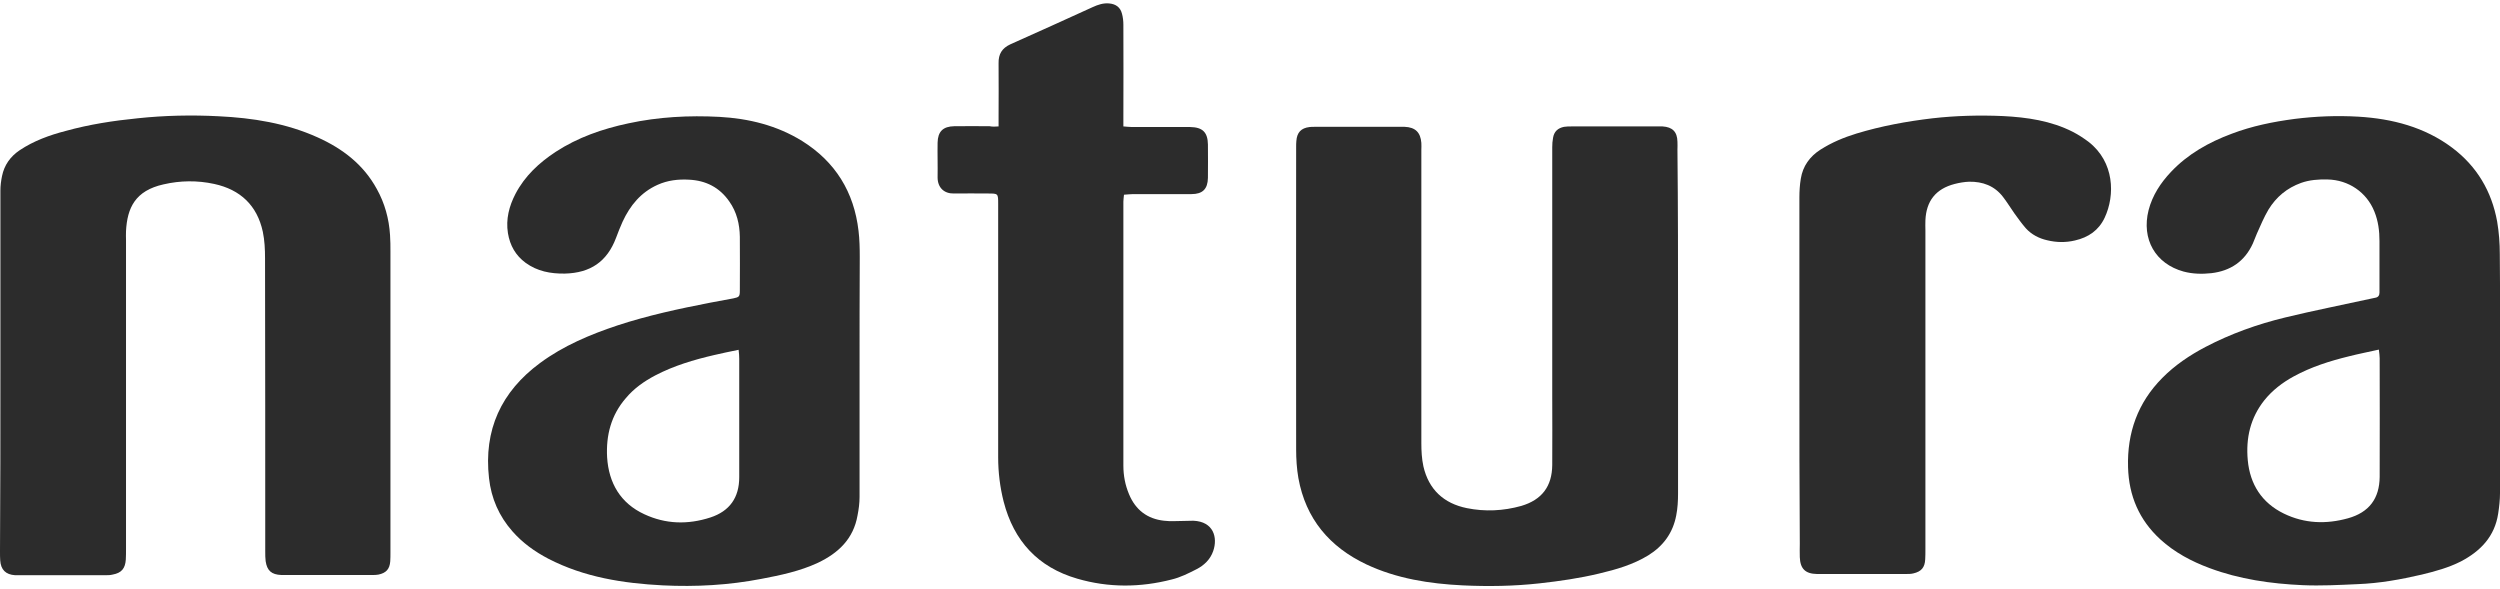 <svg xmlns="http://www.w3.org/2000/svg" xmlns:xlink="http://www.w3.org/1999/xlink" id="Warstwa_1" x="0px" y="0px" viewBox="0 0 123 29" style="enable-background:new 0 0 123 29;" xml:space="preserve"><style type="text/css">	.st0{fill:#2C2C2C;}</style><g>	<path class="st0" d="M82.56,15.93c0,2.79,0,5.56,0,8.35c0,0.36-0.02,0.73-0.09,1.08c-0.16,0.85-0.63,1.5-1.37,1.96  c-0.75,0.46-1.58,0.7-2.43,0.9c-0.96,0.23-1.93,0.37-2.92,0.48c-1.26,0.14-2.53,0.16-3.79,0.1c-1.63-0.08-3.24-0.33-4.73-1.03  c-1.82-0.86-2.99-2.25-3.35-4.25c-0.08-0.46-0.11-0.94-0.11-1.41c-0.01-4.96,0-9.91,0-14.87c0-0.1,0-0.2,0.01-0.3  c0.03-0.42,0.23-0.64,0.65-0.69c0.08-0.01,0.15-0.01,0.23-0.01c1.44,0,2.88,0,4.32,0c0.04,0,0.09,0,0.13,0  c0.52,0.02,0.78,0.27,0.82,0.79c0.01,0.11,0,0.22,0,0.33c0,4.81,0,9.63,0,14.44c0,0.38,0.02,0.77,0.1,1.14  c0.26,1.14,1,1.83,2.14,2.06c0.89,0.18,1.79,0.14,2.68-0.11c1.01-0.3,1.51-0.96,1.52-2.01c0.01-1.12,0-2.25,0-3.37  c0-4.09,0-8.18,0-12.27c0-0.15,0.01-0.31,0.04-0.46c0.05-0.31,0.24-0.48,0.54-0.54c0.12-0.02,0.24-0.02,0.36-0.02  c1.43,0,2.86,0,4.29,0c0.07,0,0.13,0,0.2,0c0.48,0.03,0.72,0.26,0.73,0.75c0.01,0.13,0,0.26,0,0.39  C82.56,10.23,82.56,13.08,82.56,15.93z"></path>	<path class="st0" d="M0.02,18.35c0-2.99,0-5.98,0-8.97c0-0.24,0.03-0.48,0.08-0.72c0.11-0.54,0.41-0.96,0.87-1.27  c0.69-0.46,1.46-0.74,2.27-0.95C4.4,6.12,5.57,5.94,6.77,5.82c1.32-0.14,2.66-0.17,3.99-0.1c1.67,0.08,3.32,0.34,4.87,1.04  c1.22,0.55,2.25,1.33,2.91,2.54c0.39,0.7,0.6,1.46,0.65,2.27c0.02,0.27,0.02,0.55,0.02,0.82c0,4.93,0,9.87,0,14.8  c0,0.14,0,0.29-0.01,0.43c-0.03,0.38-0.2,0.57-0.58,0.65c-0.1,0.02-0.2,0.02-0.29,0.02c-1.45,0-2.91,0-4.36,0  c-0.04,0-0.09,0-0.13,0c-0.48-0.02-0.7-0.21-0.77-0.68c-0.02-0.15-0.02-0.31-0.02-0.46c0-4.81,0-9.63-0.01-14.44  c0-0.44-0.02-0.88-0.11-1.31c-0.28-1.29-1.1-2.07-2.39-2.35C9.71,8.87,8.87,8.88,8.05,9.07c-1.4,0.31-1.79,1.16-1.85,2.3  c-0.01,0.15,0,0.31,0,0.46c0,5.06,0,10.11,0,15.17c0,0.18,0,0.35-0.01,0.53c-0.03,0.44-0.21,0.66-0.65,0.74  C5.42,28.3,5.31,28.3,5.2,28.3c-1.42,0-2.84,0-4.26,0c-0.07,0-0.13,0-0.2,0c-0.46-0.03-0.7-0.27-0.73-0.73C0,27.43,0,27.28,0,27.14  C0.02,24.2,0.02,21.27,0.02,18.35L0.02,18.35z"></path>	<path class="st0" d="M42.29,18.22c0,2.07,0,4.16,0,6.23c0,0.3-0.04,0.61-0.1,0.91c-0.2,1.15-0.94,1.85-1.95,2.33  c-0.88,0.41-1.83,0.61-2.78,0.79c-1.6,0.31-3.23,0.4-4.85,0.32c-1.95-0.1-3.87-0.4-5.63-1.31c-0.67-0.35-1.27-0.78-1.77-1.35  c-0.66-0.75-1.04-1.62-1.15-2.61c-0.27-2.38,0.6-4.26,2.51-5.67c1.15-0.85,2.46-1.4,3.81-1.85c1.49-0.49,3.03-0.82,4.57-1.12  c0.38-0.07,0.75-0.14,1.13-0.21c0.29-0.06,0.32-0.09,0.32-0.39c0-0.88,0.01-1.76,0-2.64c-0.01-0.62-0.15-1.22-0.52-1.74  c-0.48-0.69-1.15-1.03-1.98-1.07c-0.53-0.03-1.05,0.03-1.54,0.25c-0.83,0.37-1.36,1.02-1.73,1.82c-0.12,0.26-0.22,0.53-0.32,0.79  c-0.44,1.17-1.26,1.73-2.52,1.76c-0.7,0.01-1.35-0.11-1.93-0.53c-0.49-0.36-0.77-0.85-0.87-1.46c-0.11-0.69,0.06-1.33,0.37-1.93  c0.46-0.88,1.16-1.53,1.98-2.07c1.09-0.71,2.3-1.13,3.57-1.4c1.48-0.32,2.99-0.4,4.49-0.32c1.44,0.08,2.83,0.42,4.07,1.19  c1.63,1.02,2.55,2.51,2.77,4.42c0.05,0.42,0.06,0.85,0.06,1.28C42.29,14.48,42.29,16.35,42.29,18.22L42.29,18.22z M36.34,17.21  c-0.44,0.09-0.83,0.17-1.21,0.26c-0.99,0.23-1.97,0.52-2.89,1c-0.55,0.29-1.05,0.64-1.45,1.12c-0.72,0.83-0.98,1.82-0.92,2.91  c0.08,1.27,0.66,2.26,1.83,2.8c1.05,0.49,2.14,0.52,3.25,0.16c0.95-0.31,1.42-0.98,1.42-1.98c0-1.94,0-3.89,0-5.83  C36.37,17.51,36.36,17.39,36.34,17.21z"></path>	<path class="st0" d="M123,18.23c0,2.01,0,4.02,0,6.03c0,0.34-0.04,0.68-0.09,1.01c-0.17,1.12-0.86,1.84-1.83,2.35  c-0.61,0.31-1.27,0.49-1.93,0.65c-1.03,0.24-2.08,0.43-3.16,0.47c-0.9,0.04-1.8,0.09-2.7,0.05c-1.56-0.07-3.11-0.29-4.58-0.84  c-0.89-0.33-1.72-0.77-2.43-1.42c-1.03-0.95-1.54-2.13-1.58-3.54c-0.05-1.7,0.48-3.18,1.68-4.39c0.62-0.63,1.35-1.12,2.13-1.53  c1.24-0.65,2.56-1.12,3.92-1.45c1.4-0.34,2.83-0.62,4.24-0.93c0.06-0.01,0.13-0.03,0.19-0.04c0.14-0.02,0.21-0.11,0.21-0.25  c0-0.08,0-0.15,0-0.23c0-0.77,0-1.54,0-2.31c0-0.5-0.06-0.98-0.25-1.45c-0.38-0.95-1.27-1.56-2.31-1.58  c-0.44-0.01-0.88,0.02-1.3,0.17c-0.69,0.25-1.22,0.69-1.6,1.31c-0.22,0.37-0.39,0.78-0.57,1.18c-0.07,0.16-0.13,0.33-0.2,0.49  c-0.4,0.88-1.1,1.35-2.04,1.46c-0.46,0.05-0.92,0.04-1.37-0.08c-1.38-0.38-2.08-1.59-1.72-3.02c0.19-0.73,0.59-1.34,1.1-1.88  c0.83-0.88,1.86-1.46,2.99-1.88c1-0.38,2.04-0.59,3.1-0.73c1.04-0.13,2.08-0.17,3.13-0.11c1.67,0.1,3.26,0.51,4.62,1.53  c1.21,0.91,1.94,2.14,2.21,3.63c0.09,0.53,0.13,1.07,0.13,1.6C123.01,14.41,123,16.32,123,18.23L123,18.23z M117.04,17.2  c-0.53,0.12-1,0.21-1.47,0.33c-0.94,0.23-1.86,0.52-2.72,0.99c-0.55,0.3-1.05,0.68-1.45,1.18c-0.68,0.86-0.91,1.85-0.81,2.94  c0.11,1.19,0.69,2.1,1.78,2.63c1.01,0.49,2.07,0.53,3.15,0.23c1.04-0.29,1.55-0.97,1.56-2.04c0.01-1.94,0-3.89,0-5.83  C117.08,17.5,117.06,17.38,117.04,17.2z"></path>	<path class="st0" d="M49.13,6.22c0-0.18,0-0.31,0-0.44c0-0.89,0.01-1.78,0-2.67c-0.01-0.45,0.17-0.74,0.58-0.93  c1.35-0.6,2.71-1.22,4.05-1.83c0.26-0.12,0.53-0.21,0.82-0.18c0.32,0.03,0.54,0.19,0.62,0.5c0.05,0.18,0.07,0.37,0.07,0.55  c0.01,1.51,0,3.04,0,4.55c0,0.14,0,0.28,0,0.45c0.17,0.01,0.3,0.03,0.42,0.03c0.87,0,1.73,0,2.61,0c0.09,0,0.18,0,0.26,0  c0.61,0.01,0.86,0.26,0.87,0.86c0,0.55,0.01,1.1,0,1.64c-0.01,0.55-0.26,0.8-0.81,0.8c-0.95,0-1.91,0-2.87,0  c-0.14,0-0.28,0.02-0.45,0.03c-0.01,0.13-0.03,0.23-0.03,0.34c0,4.33,0,8.66,0,12.99c0,0.49,0.09,0.96,0.28,1.41  c0.32,0.77,0.9,1.21,1.72,1.3c0.32,0.04,0.65,0.01,0.98,0.01c0.15,0,0.31-0.01,0.46-0.01c1,0.04,1.21,0.83,0.98,1.49  c-0.14,0.41-0.45,0.71-0.83,0.9c-0.39,0.2-0.79,0.4-1.21,0.5c-1.55,0.4-3.11,0.41-4.65-0.04c-1.93-0.56-3.12-1.85-3.62-3.79  c-0.18-0.71-0.27-1.44-0.27-2.18c0-4.16,0-8.31,0-12.47c0-0.51,0-0.51-0.5-0.51c-0.56,0-1.12-0.01-1.68,0  c-0.48,0.01-0.8-0.29-0.8-0.79c0.01-0.57-0.01-1.14,0-1.71c0.01-0.55,0.27-0.8,0.82-0.81c0.58-0.01,1.16,0,1.74,0  C48.84,6.24,48.96,6.23,49.13,6.22z"></path>	<path class="st0" d="M88.53,18.42c0-2.91,0-5.8,0-8.71c0-0.31,0.02-0.62,0.07-0.92c0.1-0.62,0.44-1.09,0.97-1.43  c0.55-0.35,1.15-0.6,1.77-0.79c1.22-0.37,2.47-0.6,3.74-0.75c1.15-0.13,2.31-0.16,3.46-0.11c1.19,0.06,2.37,0.23,3.45,0.78  c0.27,0.14,0.53,0.31,0.77,0.49c1.27,0.99,1.31,2.62,0.79,3.73c-0.29,0.62-0.8,0.97-1.46,1.12c-0.46,0.11-0.92,0.1-1.37-0.01  c-0.4-0.09-0.77-0.28-1.05-0.59c-0.2-0.23-0.38-0.48-0.56-0.73c-0.19-0.27-0.36-0.55-0.56-0.81c-0.42-0.55-1-0.76-1.67-0.75  c-0.24,0.01-0.48,0.05-0.71,0.11c-0.93,0.24-1.4,0.84-1.44,1.79c-0.01,0.16,0,0.33,0,0.49c0,5.23,0,10.46,0,15.7  c0,0.16,0,0.33-0.01,0.49c-0.02,0.4-0.19,0.6-0.58,0.69c-0.12,0.03-0.24,0.03-0.36,0.03c-1.43,0-2.86,0-4.29,0  c-0.03,0-0.07,0-0.1,0c-0.57-0.01-0.82-0.26-0.84-0.83c-0.01-0.22,0-0.44,0-0.66C88.53,24,88.53,21.21,88.53,18.42z"></path></g></svg>